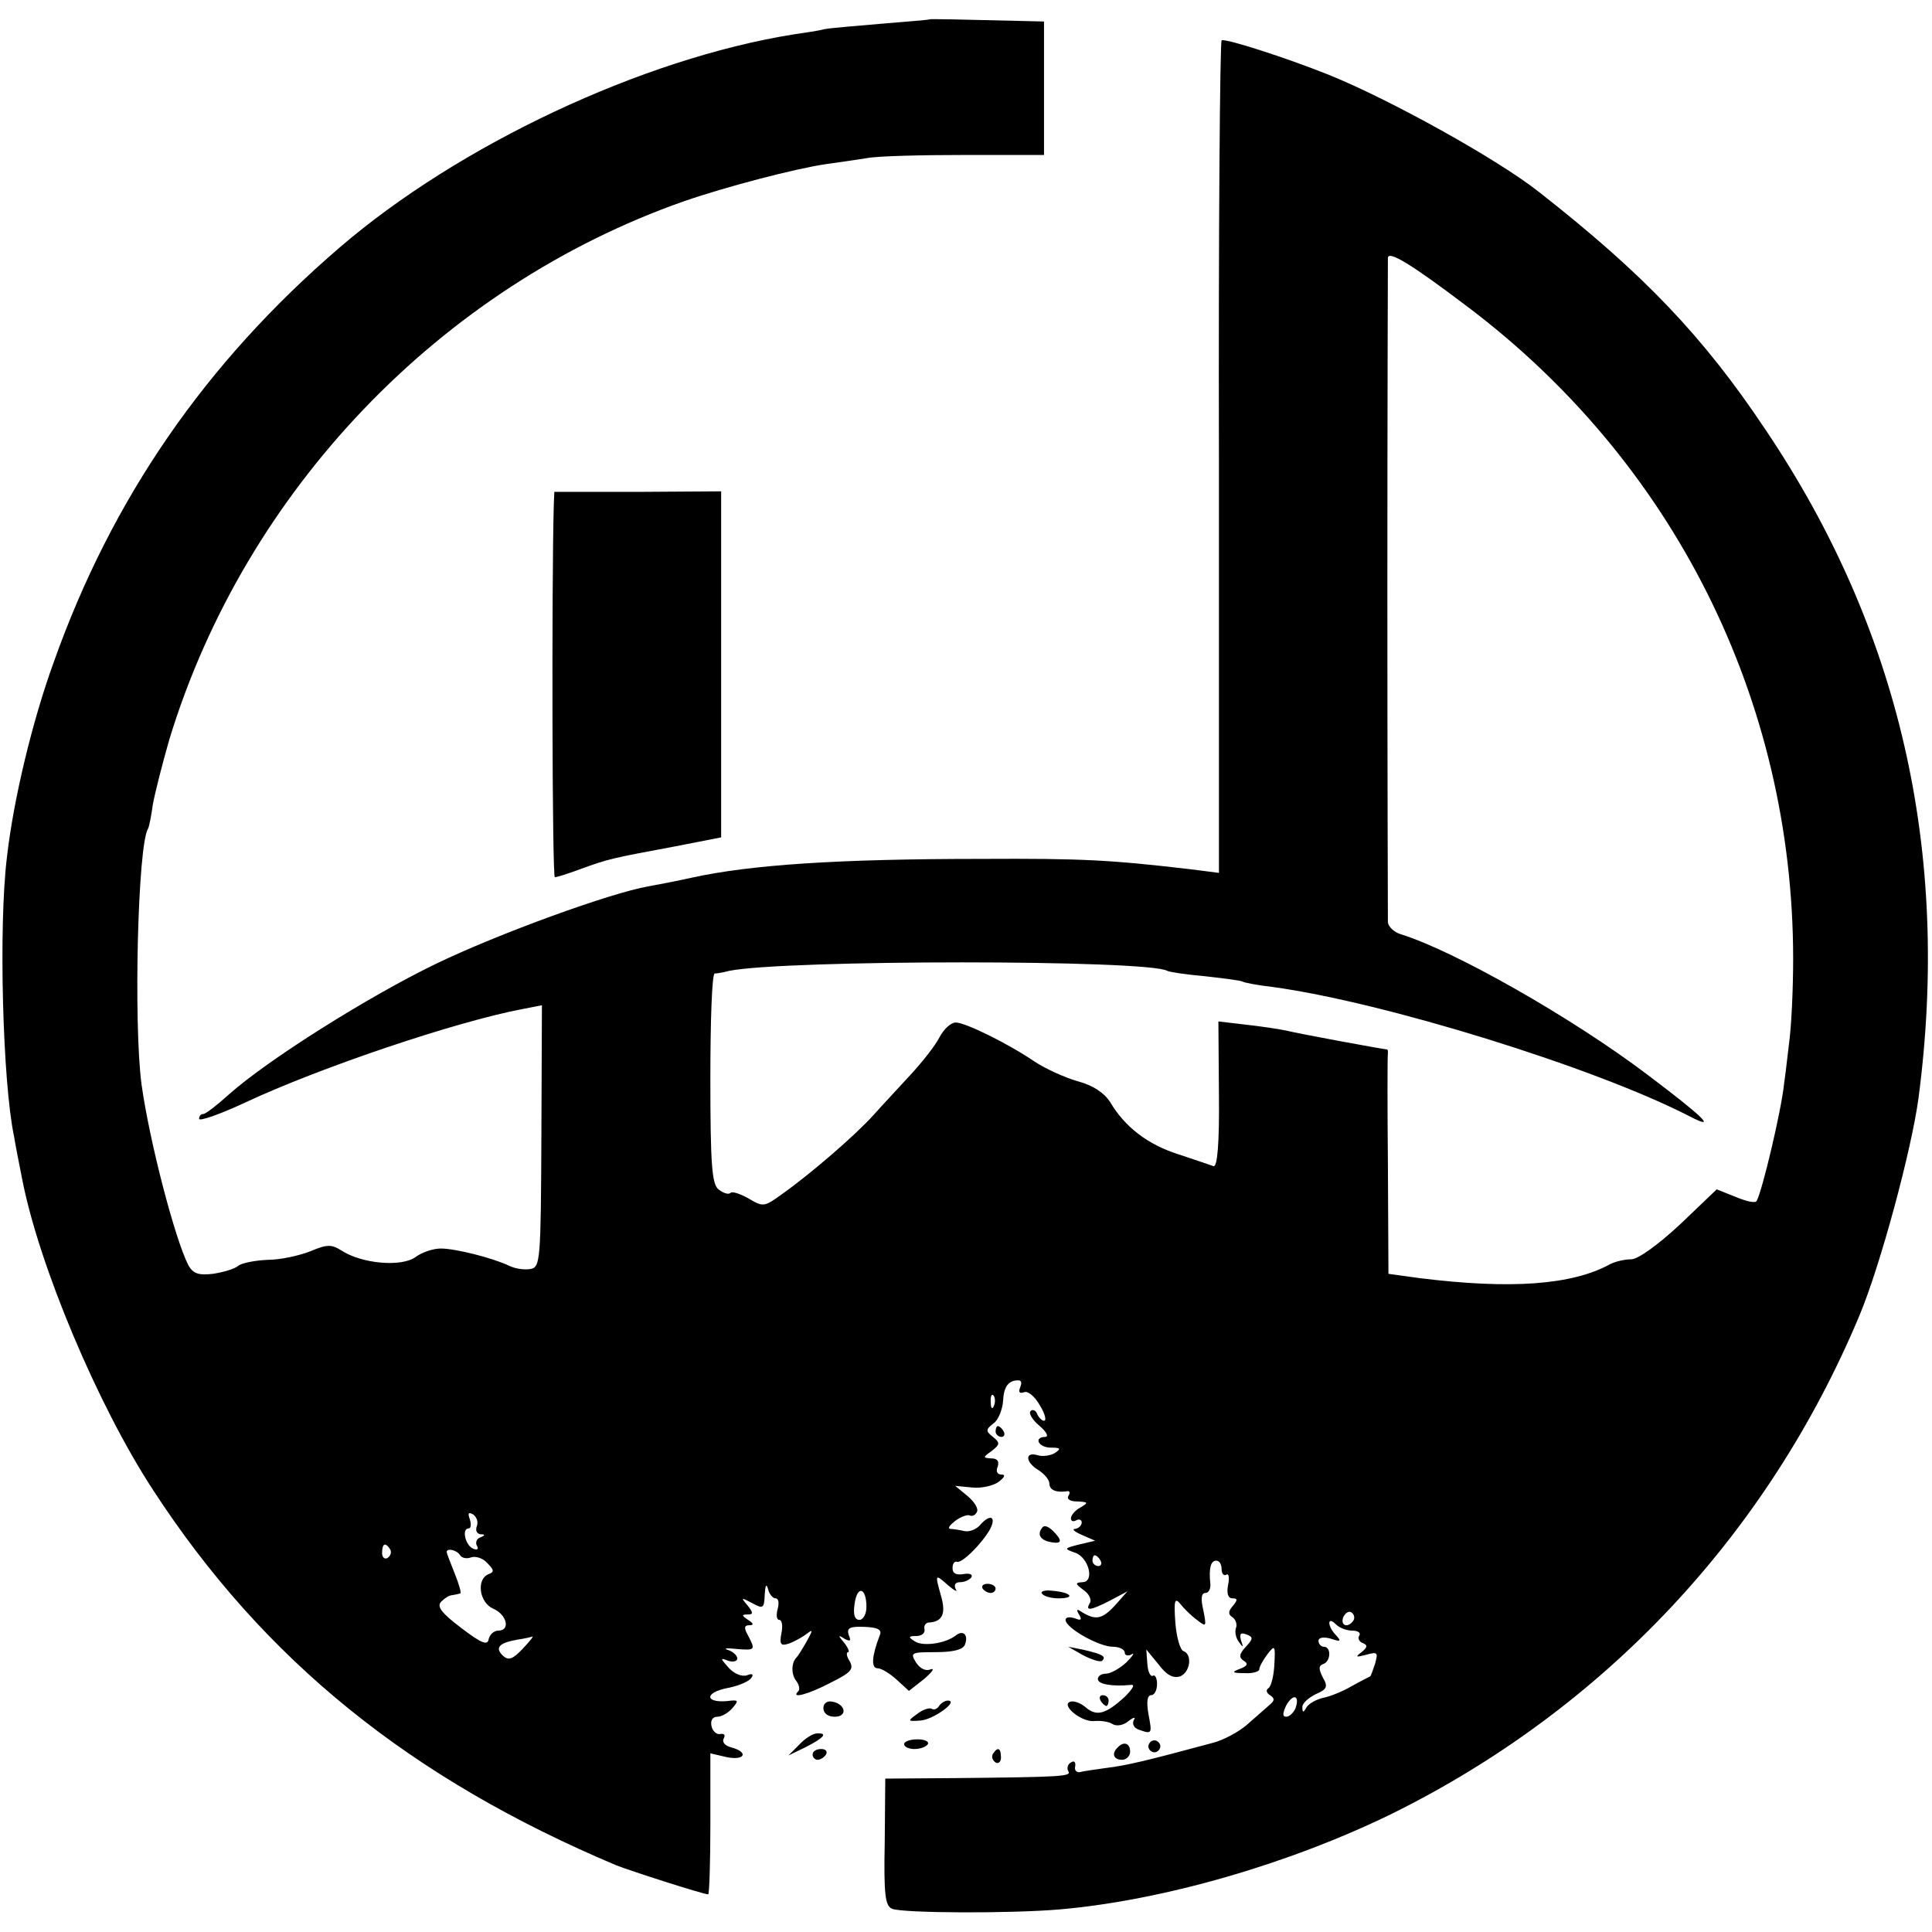 <?xml version="1.0" standalone="no"?>
<!DOCTYPE svg PUBLIC "-//W3C//DTD SVG 20010904//EN"
 "http://www.w3.org/TR/2001/REC-SVG-20010904/DTD/svg10.dtd">
<svg version="1.0" xmlns="http://www.w3.org/2000/svg"
 width="359pt" height="359pt" viewBox="0 0 359 359"
 preserveAspectRatio="xMidYMid meet">
<g transform="translate(0,359) scale(0.1,-0.1)"
fill="#000000" stroke="none">
<path d="M1727 3554 c-1 -1 -41 -4 -88 -8 -47 -4 -95 -8 -106 -10 -11 -3 -38
-7 -59 -10 -280 -45 -621 -205 -843 -396 -249 -214 -423 -466 -531 -770 -40
-110 -75 -256 -87 -362 -16 -128 -8 -420 13 -519 2 -13 9 -49 15 -79 31 -161
141 -422 243 -578 206 -317 479 -537 861 -698 28 -11 162 -54 171 -54 2 0 4
59 4 131 l0 131 30 -7 c34 -7 42 9 9 18 -12 3 -18 10 -14 17 3 6 1 9 -6 8 -7
-2 -15 5 -17 15 -2 10 2 17 11 17 8 0 20 7 28 16 11 13 11 15 -2 14 -49 -7
-54 15 -4 24 19 4 37 12 41 18 5 7 2 9 -8 5 -10 -3 -24 3 -34 14 -16 18 -16
19 -1 13 9 -3 17 -1 17 4 0 6 -8 13 -17 16 -10 3 -3 4 15 2 36 -3 36 -2 22 25
-8 14 -7 19 2 19 9 0 9 3 -2 10 -12 8 -12 10 -1 10 11 0 11 3 0 17 -13 15 -12
15 9 4 20 -11 22 -10 23 16 1 17 3 21 6 11 2 -10 9 -18 14 -18 6 0 7 -9 4 -20
-3 -11 -2 -20 3 -20 5 0 7 -11 4 -25 -4 -21 -1 -24 14 -19 11 4 25 12 33 18
12 9 12 8 0 -14 -8 -14 -16 -27 -19 -30 -10 -10 -10 -32 0 -44 5 -7 7 -16 3
-19 -14 -14 18 -6 60 16 38 19 44 25 36 40 -6 9 -7 17 -3 17 3 0 0 8 -7 17
-12 14 -12 16 0 8 11 -6 13 -4 8 7 -4 13 2 16 29 15 25 -1 33 -5 29 -15 -15
-39 -17 -62 -4 -62 7 0 23 -10 35 -21 l23 -21 28 22 c15 13 21 21 12 18 -9 -4
-20 2 -27 13 -11 18 -9 19 37 19 33 0 51 5 54 14 7 18 -3 28 -17 17 -19 -15
-61 -21 -76 -11 -13 8 -12 10 3 10 9 0 16 5 15 12 -2 7 2 12 7 13 26 1 33 16
24 48 -12 43 -12 43 13 21 12 -10 18 -13 14 -7 -4 8 -1 13 8 13 8 0 17 4 21 9
3 6 -4 8 -15 6 -13 -2 -20 1 -20 11 0 8 3 13 8 12 9 -4 47 34 62 61 12 24 -1
28 -19 7 -7 -8 -20 -13 -29 -11 -9 2 -21 4 -26 4 -6 1 -1 7 9 15 11 8 23 12
27 10 4 -2 10 0 13 6 4 6 -4 19 -17 30 l-23 19 31 -3 c17 -2 39 3 49 10 12 9
14 14 6 14 -8 0 -11 6 -7 15 3 10 -1 15 -12 15 -16 1 -16 2 1 14 15 12 16 15
2 26 -14 11 -13 14 1 25 9 6 17 26 18 43 1 21 7 32 19 36 14 3 17 0 13 -11 -4
-10 -2 -13 7 -10 7 3 20 -8 29 -24 10 -16 13 -29 8 -29 -4 0 -10 6 -13 13 -2
6 -8 9 -12 5 -4 -4 3 -16 16 -27 13 -11 18 -20 12 -21 -23 0 -14 -20 10 -20
18 0 19 -2 7 -10 -8 -5 -23 -7 -32 -4 -24 7 -23 -13 2 -28 11 -7 20 -18 20
-25 0 -12 13 -17 33 -14 5 1 6 -3 2 -9 -3 -6 4 -10 17 -10 20 -1 21 -2 6 -11
-10 -5 -18 -15 -18 -20 0 -6 4 -7 10 -4 5 3 10 1 10 -4 0 -6 -6 -11 -12 -12
-7 0 -2 -5 12 -11 l25 -11 -30 -7 c-28 -7 -28 -8 -8 -15 26 -8 38 -55 14 -55
-14 -1 -13 -3 3 -15 10 -7 15 -18 11 -24 -9 -15 1 -14 38 5 l32 17 -23 -26
c-24 -26 -36 -28 -61 -13 -10 7 -12 6 -6 -4 6 -10 4 -12 -8 -7 -10 3 -17 2
-17 -3 0 -15 62 -50 88 -50 12 0 22 -5 22 -11 0 -5 6 -7 13 -3 6 4 2 -3 -10
-15 -12 -11 -29 -21 -38 -21 -8 0 -15 -4 -15 -10 0 -10 28 -14 60 -11 10 2 6
-6 -10 -22 -35 -32 -52 -37 -72 -20 -9 8 -22 13 -29 11 -19 -6 21 -39 45 -36
11 1 27 -1 34 -6 7 -4 20 -2 29 6 9 7 14 8 10 2 -4 -7 0 -15 9 -18 25 -9 25
-8 18 29 -4 23 -2 35 5 35 6 0 11 9 11 21 0 11 -4 18 -8 15 -4 -2 -9 7 -10 22
l-2 27 23 -28 c15 -20 27 -26 40 -22 19 8 23 41 6 47 -6 2 -13 26 -15 53 -3
41 -1 47 9 35 6 -8 20 -22 31 -30 18 -14 18 -13 12 18 -5 21 -4 32 4 32 6 0
10 8 9 17 -3 30 1 43 11 43 6 0 10 -7 10 -16 0 -8 4 -13 9 -10 4 3 6 -6 3 -19
-3 -16 0 -25 8 -25 10 0 10 -3 1 -14 -9 -10 -9 -16 -1 -21 6 -4 9 -13 7 -19
-3 -7 -1 -19 5 -27 8 -11 9 -11 4 3 -3 12 -1 15 10 11 13 -5 13 -8 -1 -23 -13
-14 -13 -20 -4 -26 9 -5 7 -10 -7 -15 -16 -6 -15 -8 9 -8 15 -1 27 3 27 7 0 5
7 17 15 28 14 18 15 17 13 -19 -1 -21 -6 -41 -11 -44 -5 -3 -4 -9 3 -13 9 -6
9 -10 -2 -19 -7 -6 -25 -22 -41 -36 -15 -13 -44 -29 -65 -34 -122 -33 -161
-42 -195 -46 -21 -3 -44 -6 -50 -8 -7 -1 -11 4 -9 11 1 8 -2 11 -8 7 -6 -3 -8
-11 -5 -16 7 -10 -11 -11 -205 -13 l-135 -1 -1 -118 c-2 -99 1 -119 14 -124
21 -8 219 -9 312 -1 192 17 424 84 615 177 395 195 699 518 870 926 39 93 97
308 110 405 60 457 -35 871 -284 1241 -116 174 -227 290 -421 442 -77 61 -277
172 -391 218 -80 32 -192 68 -199 64 -3 -2 -6 -351 -5 -775 l0 -772 -55 7
c-146 17 -199 20 -385 19 -269 0 -431 -11 -540 -35 -27 -6 -63 -13 -80 -16
-70 -12 -279 -88 -395 -144 -126 -61 -312 -178 -385 -243 -22 -20 -43 -36 -47
-36 -5 0 -8 -4 -8 -9 0 -5 38 8 85 30 141 66 394 151 516 174 l36 7 -1 -244
c-1 -229 -2 -243 -20 -246 -10 -2 -28 0 -40 6 -32 15 -100 32 -127 32 -14 0
-35 -7 -47 -16 -27 -19 -100 -12 -137 12 -19 12 -27 12 -58 -1 -20 -8 -56 -16
-79 -16 -24 -1 -49 -6 -55 -11 -7 -6 -28 -12 -47 -15 -27 -3 -37 0 -46 16 -25
49 -72 229 -87 336 -15 114 -7 444 12 475 2 3 6 23 9 45 4 22 18 77 31 122
141 461 503 840 956 999 78 27 208 61 264 69 22 3 56 8 75 11 19 4 101 6 183
6 l147 0 0 124 0 124 -42 1 c-120 3 -170 4 -171 3z m996 -531 c387 -290 609
-734 609 -1215 0 -53 -3 -125 -8 -160 -4 -35 -8 -67 -9 -73 -5 -48 -40 -197
-51 -217 -3 -4 -20 0 -39 8 l-35 14 -68 -65 c-41 -38 -78 -65 -91 -65 -12 0
-29 -4 -39 -9 -71 -39 -185 -47 -354 -26 l-58 8 -1 201 c-1 111 -1 204 0 209
0 4 0 7 -2 7 -5 0 -163 29 -187 35 -14 3 -48 8 -75 11 l-51 6 1 -136 c1 -91
-3 -135 -10 -133 -5 2 -35 12 -65 22 -57 18 -100 51 -127 97 -11 17 -31 31
-61 39 -24 7 -59 23 -79 36 -48 33 -129 73 -147 73 -9 0 -22 -12 -30 -27 -8
-16 -32 -46 -53 -69 -21 -23 -52 -56 -69 -75 -33 -37 -116 -109 -171 -148 -33
-24 -35 -24 -62 -8 -16 9 -31 14 -34 10 -4 -3 -13 0 -22 7 -12 10 -15 45 -15
206 0 107 3 194 8 195 4 0 16 2 27 5 106 21 778 21 814 0 3 -2 35 -7 70 -10
36 -4 67 -8 70 -10 3 -2 29 -7 56 -10 206 -28 597 -149 774 -240 54 -28 27 -2
-79 78 -139 105 -357 229 -457 260 -13 4 -23 14 -24 22 0 8 -1 286 -1 619 0
333 1 610 1 616 1 14 45 -13 144 -88z m-876 -2045 c-3 -8 -6 -5 -6 6 -1 11 2
17 5 13 3 -3 4 -12 1 -19z m-961 -224 c-3 -8 0 -14 7 -15 9 0 9 -2 -1 -6 -6
-2 -9 -9 -6 -15 4 -6 1 -9 -6 -6 -15 5 -23 38 -9 38 4 0 5 7 2 17 -4 11 -3 14
6 9 7 -5 10 -14 7 -22z m-161 -43 c3 -5 1 -12 -5 -16 -5 -3 -10 1 -10 9 0 18
6 21 15 7z m130 -11 c3 -5 12 -7 20 -4 8 3 22 -1 30 -10 13 -13 14 -17 3 -21
-23 -9 -18 -52 8 -64 26 -11 33 -41 10 -41 -8 0 -16 -7 -18 -16 -2 -12 -13 -8
-51 21 -37 28 -46 40 -37 49 6 6 15 12 21 12 5 1 11 2 14 3 3 0 -2 17 -10 37
-8 20 -15 38 -15 40 0 8 19 4 25 -6z m1190 -10 c3 -5 1 -10 -4 -10 -6 0 -11 5
-11 10 0 6 2 10 4 10 3 0 8 -4 11 -10z m-435 -86 c0 -13 -6 -24 -13 -24 -9 0
-12 10 -9 30 5 35 22 30 22 -6z m905 -25 c-10 -15 -25 -10 -19 6 4 8 10 12 15
9 5 -3 7 -10 4 -15z m-2 -19 c10 0 16 -4 13 -9 -4 -5 0 -12 6 -14 10 -4 9 -8
-2 -17 -12 -9 -11 -10 8 -5 22 6 23 5 17 -17 -4 -12 -8 -23 -9 -23 0 0 -16 -8
-34 -18 -17 -10 -42 -20 -54 -22 -12 -3 -25 -10 -30 -17 -6 -11 -8 -11 -8 0 0
7 11 17 25 24 21 9 23 14 13 31 -8 16 -8 22 1 25 14 5 15 32 1 32 -5 0 -10 5
-10 11 0 6 9 8 23 4 18 -6 20 -5 10 6 -17 17 -17 37 -1 21 7 -7 20 -12 31 -12z
m-1542 -34 c-18 -19 -26 -22 -36 -13 -16 15 -8 24 25 30 14 2 27 5 29 6 3 0
-6 -10 -18 -23z m1436 -111 c-4 -8 -11 -15 -17 -15 -7 0 -7 6 0 21 13 23 26
19 17 -6z"/>
<path d="M1029 2651 c-4 -151 -3 -691 2 -691 4 0 26 7 50 16 50 18 54 19 172
41 l87 17 0 321 0 322 -155 -1 -155 0 -1 -25z"/>
<path d="M1850 930 c0 -5 5 -10 11 -10 5 0 7 5 4 10 -3 6 -8 10 -11 10 -2 0
-4 -4 -4 -10z"/>
<path d="M1935 749 c-8 -12 0 -22 20 -25 19 -3 19 4 1 22 -10 9 -17 11 -21 3z"/>
<path d="M1826 638 c3 -4 9 -8 15 -8 5 0 9 4 9 8 0 5 -7 9 -15 9 -8 0 -12 -4
-9 -9z"/>
<path d="M1936 629 c3 -5 17 -9 31 -9 32 0 24 11 -11 14 -14 2 -23 -1 -20 -5z"/>
<path d="M2013 514 c16 -8 31 -13 35 -10 8 8 1 12 -33 20 l-30 6 28 -16z"/>
<path d="M2045 430 c3 -5 8 -10 11 -10 2 0 4 5 4 10 0 6 -5 10 -11 10 -5 0 -7
-4 -4 -10z"/>
<path d="M1530 416 c0 -10 9 -16 21 -16 24 0 21 23 -4 28 -10 2 -17 -3 -17
-12z"/>
<path d="M1745 420 c-4 -6 -10 -8 -14 -5 -5 2 -17 -2 -27 -10 -18 -13 -18 -14
7 -12 24 2 72 37 50 37 -5 0 -13 -5 -16 -10z"/>
<path d="M1485 348 l-20 -20 33 16 c33 17 41 26 20 25 -7 0 -22 -9 -33 -21z"/>
<path d="M1680 349 c0 -5 9 -9 19 -9 11 0 22 4 25 9 3 5 -6 9 -19 9 -14 0 -25
-4 -25 -9z"/>
<path d="M2136 351 c-4 -5 -2 -12 3 -15 5 -4 12 -2 15 3 4 5 2 12 -3 15 -5 4
-12 2 -15 -3z"/>
<path d="M2077 343 c-12 -11 -8 -23 8 -23 8 0 15 7 15 15 0 16 -12 20 -23 8z"/>
<path d="M1510 330 c0 -5 4 -10 9 -10 6 0 13 5 16 10 3 6 -1 10 -9 10 -9 0
-16 -4 -16 -10z"/>
<path d="M1845 331 c-3 -5 -1 -12 5 -16 5 -3 10 1 10 9 0 18 -6 21 -15 7z"/>
</g>
</svg>
